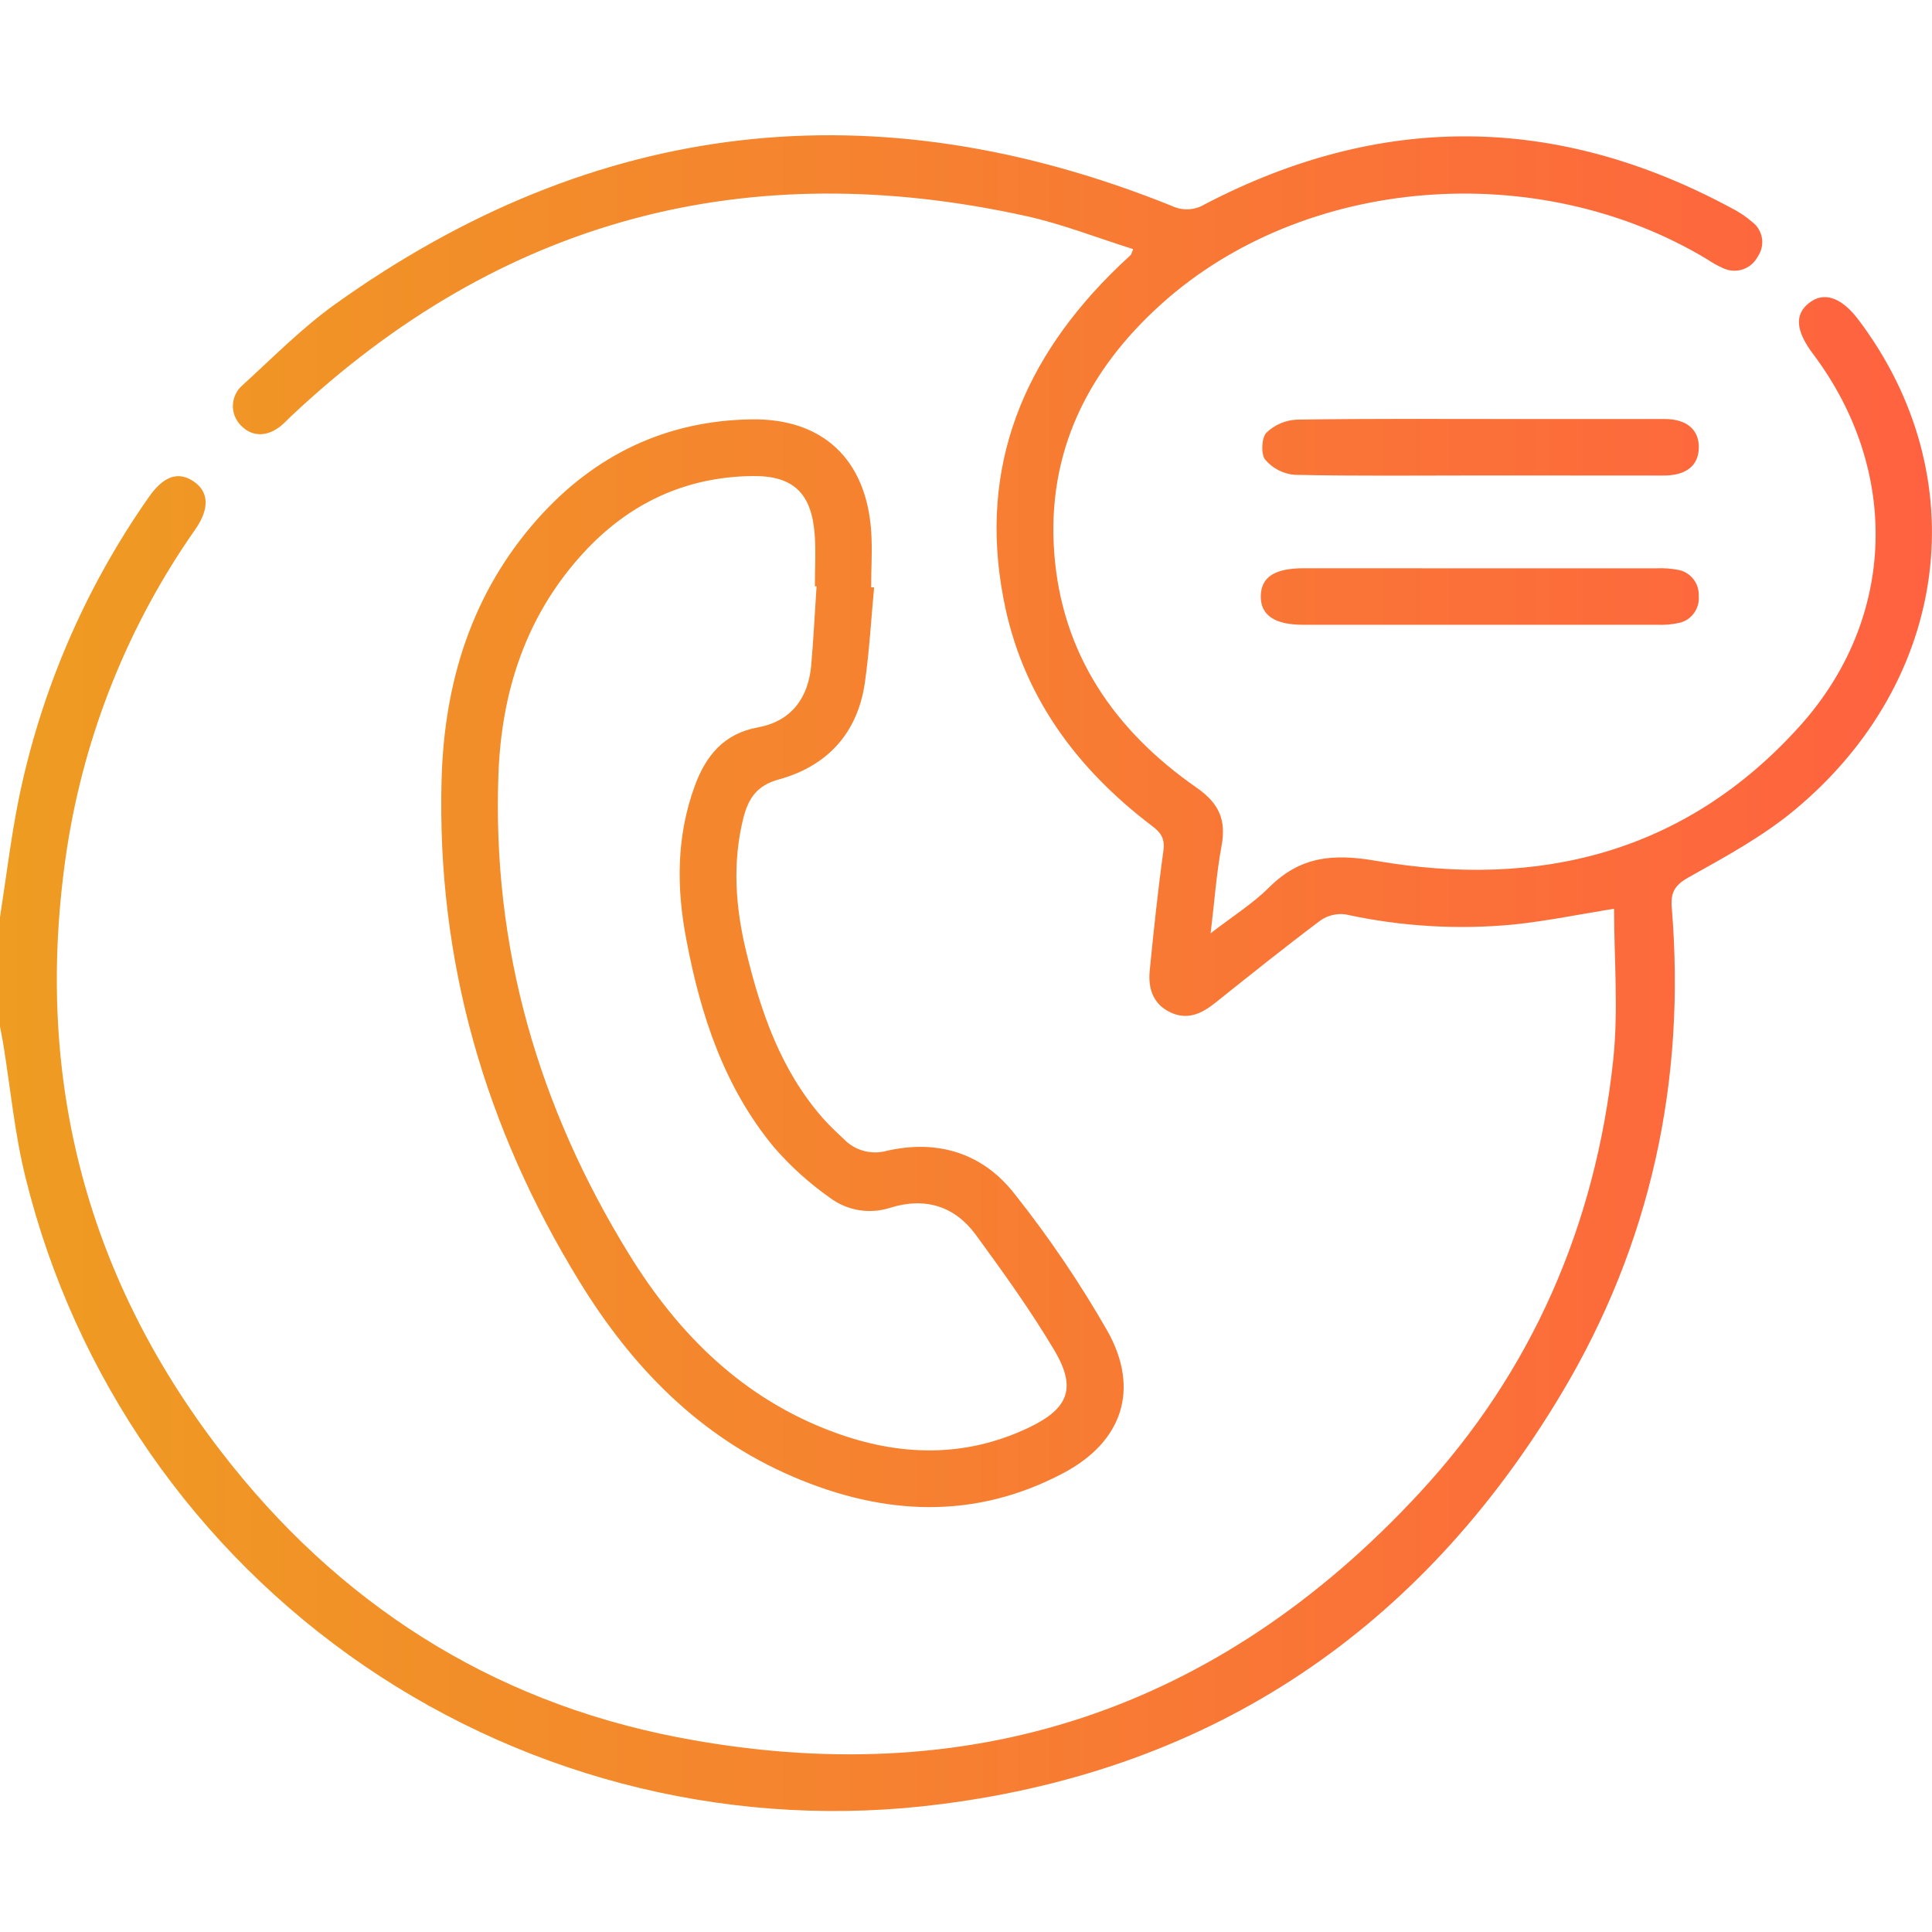<svg width="50" height="50" viewBox="0 0 50 50" fill="none" xmlns="http://www.w3.org/2000/svg">
<path d="M0 23.734C0.158 22.725 0.279 21.707 0.479 20.706C1.051 17.894 2.195 15.23 3.842 12.879C4.224 12.325 4.604 12.188 5.005 12.455C5.407 12.723 5.428 13.16 5.06 13.692C3.334 16.15 2.196 18.972 1.736 21.941C0.857 27.701 2.158 32.934 5.71 37.552C8.718 41.465 12.674 44.016 17.517 44.956C25.059 46.42 31.519 44.274 36.738 38.635C39.653 35.487 41.295 31.695 41.75 27.431C41.888 26.135 41.772 24.811 41.772 23.518C40.909 23.656 40.053 23.833 39.188 23.925C37.728 24.066 36.255 23.978 34.822 23.664C34.592 23.633 34.359 23.69 34.169 23.824C33.246 24.517 32.343 25.241 31.442 25.96C31.088 26.242 30.716 26.41 30.276 26.193C29.835 25.977 29.712 25.575 29.754 25.126C29.857 24.09 29.965 23.055 30.108 22.024C30.15 21.718 30.06 21.561 29.826 21.384C27.837 19.878 26.434 17.968 25.968 15.482C25.316 12.064 26.5 9.253 28.948 6.895C29.053 6.794 29.161 6.696 29.267 6.595C29.29 6.547 29.309 6.498 29.325 6.447C28.404 6.158 27.498 5.801 26.571 5.595C19.321 3.992 12.953 5.668 7.525 10.78C7.441 10.859 7.364 10.943 7.277 11.016C6.915 11.314 6.519 11.31 6.233 11.009C6.164 10.939 6.11 10.856 6.074 10.764C6.039 10.672 6.023 10.574 6.027 10.476C6.032 10.378 6.057 10.282 6.101 10.194C6.144 10.106 6.206 10.028 6.281 9.965C7.064 9.251 7.812 8.491 8.666 7.878C15.412 3.051 22.647 2.237 30.329 5.33C30.463 5.394 30.611 5.424 30.76 5.416C30.908 5.409 31.053 5.364 31.18 5.287C35.73 2.913 40.268 2.943 44.795 5.377C44.998 5.479 45.188 5.606 45.36 5.755C45.49 5.858 45.576 6.007 45.6 6.172C45.625 6.336 45.585 6.503 45.49 6.64C45.41 6.794 45.274 6.912 45.11 6.969C44.946 7.026 44.766 7.018 44.607 6.946C44.459 6.881 44.316 6.802 44.182 6.711C39.793 4.066 33.746 4.547 30.059 7.865C28.156 9.576 27.091 11.697 27.283 14.3C27.476 16.93 28.848 18.911 30.97 20.386C31.558 20.797 31.737 21.226 31.613 21.898C31.482 22.598 31.433 23.313 31.331 24.153C31.897 23.716 32.419 23.389 32.845 22.965C33.649 22.166 34.486 22.084 35.612 22.278C39.83 23.008 43.621 22.071 46.57 18.8C49.089 16.011 49.179 12.164 46.925 9.165C46.474 8.565 46.437 8.144 46.814 7.844C47.191 7.544 47.644 7.674 48.101 8.281C51.144 12.317 50.479 17.607 46.45 20.958C45.622 21.647 44.65 22.175 43.704 22.704C43.342 22.906 43.233 23.095 43.265 23.486C43.636 27.98 42.718 32.209 40.407 36.071C36.768 42.152 31.42 45.787 24.369 46.689C19.118 47.372 13.8 46.098 9.428 43.111C5.056 40.124 1.937 35.632 0.665 30.492C0.382 29.363 0.274 28.189 0.087 27.036C0.061 26.878 0.029 26.723 0 26.566V23.734Z" fill="url(#paint0_linear_448_451)"/>
<path d="M22.622 15.203C22.545 16.026 22.499 16.855 22.382 17.673C22.193 18.978 21.405 19.83 20.152 20.173C19.582 20.329 19.37 20.665 19.239 21.166C18.948 22.332 19.034 23.488 19.315 24.642C19.695 26.208 20.211 27.701 21.294 28.937C21.465 29.131 21.657 29.31 21.846 29.487C21.986 29.631 22.163 29.734 22.358 29.786C22.552 29.838 22.757 29.837 22.951 29.783C24.276 29.481 25.444 29.846 26.268 30.912C27.156 32.032 27.958 33.217 28.667 34.458C29.501 35.956 29.049 37.31 27.529 38.118C25.226 39.342 22.87 39.223 20.522 38.217C18.091 37.174 16.347 35.369 14.994 33.162C12.552 29.185 11.302 24.868 11.428 20.185C11.495 17.655 12.21 15.341 13.922 13.419C15.393 11.773 17.245 10.881 19.461 10.853C21.303 10.831 22.414 11.897 22.545 13.734C22.58 14.219 22.545 14.71 22.545 15.197L22.622 15.203ZM21.133 15.175H21.089C21.089 14.72 21.119 14.262 21.082 13.809C20.998 12.766 20.531 12.308 19.48 12.32C17.729 12.338 16.26 13.037 15.086 14.322C13.614 15.932 12.98 17.887 12.9 20.028C12.732 24.514 13.927 28.638 16.273 32.449C17.558 34.536 19.231 36.2 21.581 37.065C23.277 37.693 24.986 37.736 26.649 36.935C27.665 36.443 27.861 35.912 27.283 34.94C26.67 33.91 25.965 32.93 25.257 31.961C24.71 31.213 23.943 30.977 23.048 31.254C22.784 31.341 22.502 31.363 22.228 31.318C21.953 31.273 21.693 31.161 21.471 30.993C20.942 30.62 20.46 30.185 20.036 29.697C18.745 28.142 18.133 26.279 17.764 24.326C17.503 22.979 17.503 21.638 17.983 20.333C18.265 19.565 18.727 18.988 19.611 18.825C20.472 18.669 20.916 18.075 20.994 17.221C21.054 16.538 21.086 15.855 21.133 15.175Z" fill="url(#paint1_linear_448_451)"/>
<path d="M38.279 12.305C36.686 12.305 35.092 12.324 33.499 12.288C33.206 12.262 32.934 12.121 32.744 11.897C32.628 11.75 32.647 11.333 32.775 11.198C32.989 10.992 33.27 10.872 33.567 10.86C35.436 10.831 37.306 10.844 39.176 10.844C40.481 10.844 41.778 10.844 43.078 10.844C43.652 10.844 43.971 11.118 43.965 11.584C43.96 12.05 43.639 12.305 43.06 12.307C41.466 12.308 39.873 12.305 38.279 12.305Z" fill="url(#paint2_linear_448_451)"/>
<path d="M38.276 14.708C39.804 14.708 41.332 14.708 42.86 14.708C43.055 14.699 43.25 14.713 43.441 14.75C43.594 14.781 43.732 14.867 43.828 14.991C43.923 15.115 43.971 15.269 43.963 15.426C43.977 15.582 43.934 15.737 43.843 15.864C43.752 15.992 43.618 16.082 43.466 16.118C43.276 16.161 43.081 16.178 42.886 16.169C39.831 16.169 36.776 16.169 33.719 16.169C32.985 16.169 32.62 15.918 32.629 15.424C32.638 14.931 32.993 14.706 33.743 14.706L38.276 14.708Z" fill="url(#paint3_linear_448_451)"/>
<defs>
<linearGradient id="paint0_linear_448_451" x1="0" y1="21.715" x2="49.998" y2="21.715" gradientUnits="userSpaceOnUse">
<stop stop-color="#EE9C22"/>
<stop offset="1" stop-color="#FF6240"/>
</linearGradient>
<linearGradient id="paint1_linear_448_451" x1="0" y1="21.715" x2="49.998" y2="21.715" gradientUnits="userSpaceOnUse">
<stop stop-color="#EE9C22"/>
<stop offset="1" stop-color="#FF6240"/>
</linearGradient>
<linearGradient id="paint2_linear_448_451" x1="0" y1="21.715" x2="49.998" y2="21.715" gradientUnits="userSpaceOnUse">
<stop stop-color="#EE9C22"/>
<stop offset="1" stop-color="#FF6240"/>
</linearGradient>
<linearGradient id="paint3_linear_448_451" x1="0" y1="21.715" x2="49.998" y2="21.715" gradientUnits="userSpaceOnUse">
<stop stop-color="#EE9C22"/>
<stop offset="1" stop-color="#FF6240"/>
</linearGradient>
</defs>
</svg>
